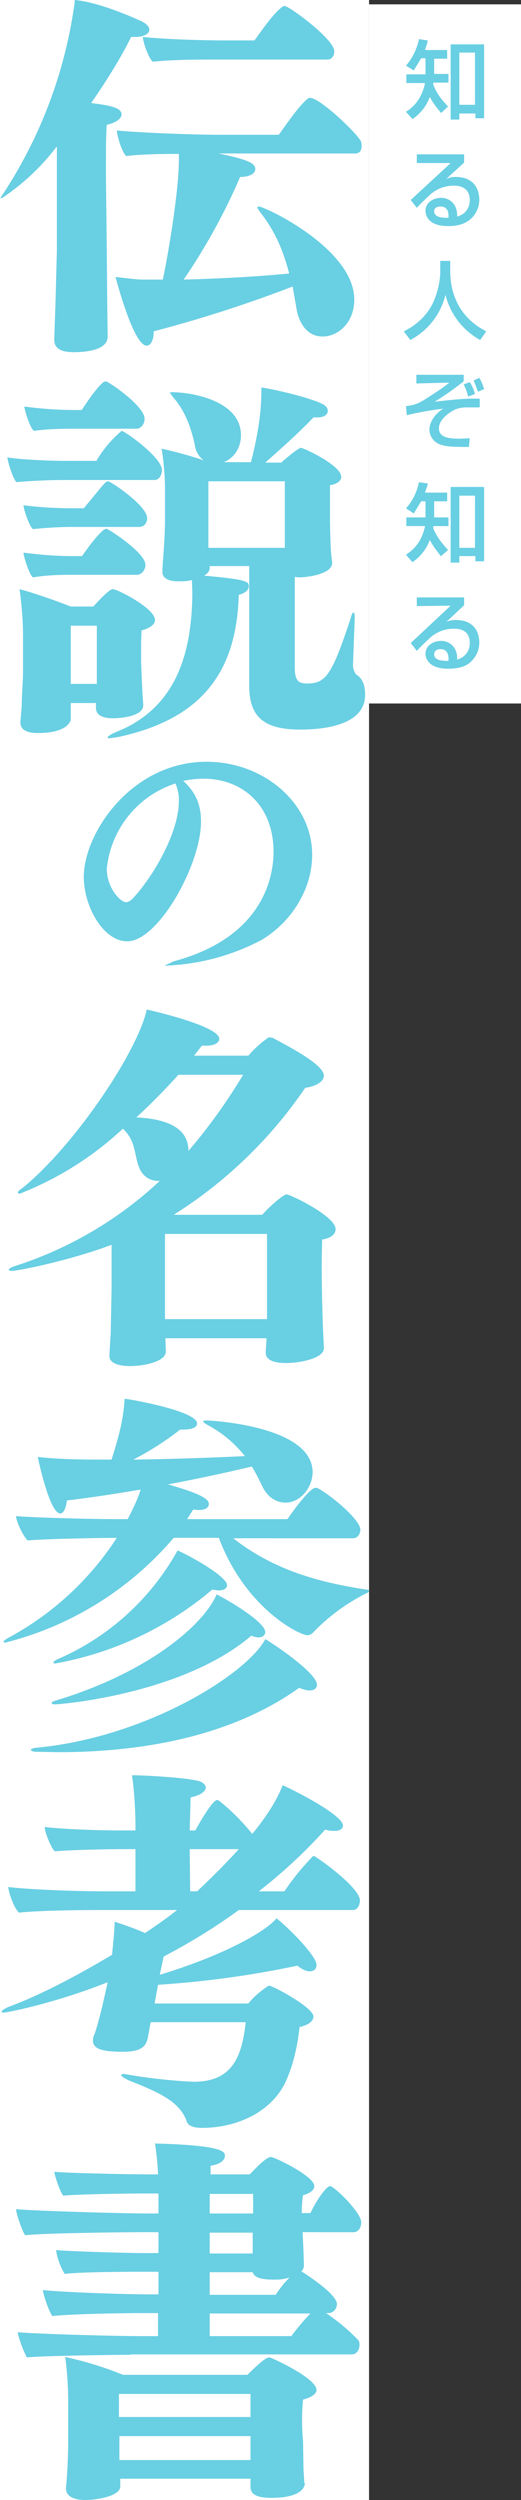 <svg width="120" height="575" fill="none" xmlns="http://www.w3.org/2000/svg"><rect width="100%" height="100%" fill="#333333" stroke="none"/><path fill="#fff" d="M85 1h35v160.8H85z"/><path d="M101.6 26c-1.3-1.6-2-2.5-2.6-3.7a10.6 10.6 0 01-4 5.1l-1.5-1.7c1-.6 3.5-2.3 4.4-6.6h-4.3v-2H98v-3.7h-1l-1.7 2.8-1.8-1.1c.7-.8 2.3-2.8 3-6.1l2 .3c0 .6-.3 1.1-.6 2.2h5.1v2h-3V17h3.3v2h-3.5v.5c.8 2 1.8 3.3 3.4 5l-1.6 1.5zm9.9-15.8v17h-2v-1.1h-3.7v1.4h-2V10.2h7.7zm-5.7 1.9v12h3.6v-12h-3.6zm1.1 23.4v1.9l-3.3 3-.8.8c.6-.3 1-.5 2.2-.5 5.1 0 5.4 4.2 5.4 5.2 0 2-1 3.8-2.4 4.8-1 .7-2.3 1.3-4.8 1.3-5.2 0-5.2-3.2-5.2-3.5 0-2 1.9-3 3.6-3 1.9 0 3.8 1.4 3.7 4.3 2.9-.8 2.9-3.4 2.9-3.8 0-2.8-2.2-3.3-3.6-3.3-2 0-3.6.6-5.1 1.7a52.1 52.1 0 00-3.5 3.4L94.6 46l9.2-8.5H96v-2h11-.1zm-3.6 14c0-.2 0-2-1.8-2-1 0-1.5.4-1.5 1.1 0 1.5 2.2 1.5 3.3 1.5v-.6zM101.4 60h2.3v2.4c0 3.8 1.2 10.2 8.3 13.8l-1.4 2a16.3 16.3 0 01-8-10.4 16 16 0 01-8.1 10.4l-1.5-2c2.9-1.4 5.3-3.6 6.7-6.5 1-2.1 1.7-4.9 1.7-7.3V60zm5.4 26.2v1.5a64 64 0 01-6.7 4.7c5.2-.6 7.6-.8 10.4-.7v2h-2.4c-1.4 0-2 0-3.3.5-2 1-3.7 2.6-3.7 4.3 0 2.3 2.7 2.4 5 2.4l2.1-.1-.2 2c-4 0-5.4-.1-6.7-.6a3.7 3.7 0 01-2.4-3.4c0-1.6 1.2-3.6 3.2-4.8-2.2.2-7 1.1-8.4 1.5l-.2-2.1c1.7-.2 2.4-.4 4-1.3 2-1.3 4-2.5 6-4.1l-7.6.2v-2h10.9zm1 5c-.3-1.3-.5-1.7-1-2.8l1.4-.5c.5.7 1 1.9 1.2 2.7l-1.5.6zm2.3-1.1l-1-2.6 1.3-.6c.5.8.9 1.9 1.1 2.6l-1.4.6zm-8.5 37.9c-1.3-1.7-2-2.6-2.6-3.8a10.6 10.6 0 01-4 5.1l-1.5-1.7c1-.7 3.5-2.3 4.4-6.6h-4.3v-2H98v-3.7h-1l-1.7 2.8-1.8-1.2c.7-.7 2.3-2.7 3-6l2 .3c0 .6-.3 1-.6 2.1h5.1v2h-3v3.7h3.3v2h-3.5v.5c.8 2 1.8 3.2 3.4 5l-1.6 1.4zm9.9-16v17.1h-2v-1.2h-3.7v1.5h-2V112h7.7zm-5.7 2v12h3.6v-12h-3.6zm1.1 23.4v1.8l-3.3 3.1-.8.7c.6-.2 1-.4 2.2-.4 5.1 0 5.4 4.1 5.4 5.2 0 2-1 3.7-2.4 4.8-1 .7-2.3 1.2-4.8 1.2-5.2 0-5.2-3.2-5.2-3.4 0-2 1.9-3 3.6-3 1.9 0 3.8 1.4 3.7 4.3 2.9-.9 2.9-3.4 2.9-3.8 0-2.9-2.2-3.3-3.6-3.3-2 0-3.6.6-5.1 1.7a52 52 0 00-3.5 3.4l-1.4-1.8 9.2-8.6-7.8.1v-2h11-.1zm-3.6 14c0-.2 0-2.1-1.8-2.1-1 0-1.5.5-1.5 1.2 0 1.5 2.2 1.5 3.3 1.5v-.6z" fill="#69CFE3"/><g clip-path="url(#clip0_506_1034)"><path fill="#fff" d="M0 0h85v575H0z"/><path d="M13 33.8A52 52 0 01.4 45.6l-.3-.1A106 106 0 0017.2.5V0c4.7.4 11.5 3.1 15.4 4.9 1.2.6 1.8 1.3 1.8 1.9 0 1-1.3 1.7-3.2 1.7h-1c-2.3 4.7-5.6 10-9.2 15.2 4 .5 7 1 7 2.6 0 1-1.4 2-3.4 2.4-.2 2.3-.2 6.9-.2 11.6l.2 17.3.1 12.3.1 7.5c0 2.7-3.7 3.6-7.9 3.6-3 0-4.4-1-4.4-2.8v-.4l.3-8.8.3-11.4V33.8zm37.3 1.5c7.4 1.5 8.5 2.4 8.5 3.6 0 1-1.3 1.8-3.5 1.8-3.7 8.7-8.4 16.9-13 23.6 8.2-.2 17.3-.7 24.3-1.4-1.2-4.7-3-9.3-6.3-13.6-.7-.9-1-1.4-1-1.6 0-.1 0-.2.3-.2 1.4 0 22 9.7 22 21.4 0 5.4-3.8 8.5-7.3 8.5s-5.3-3-5.9-5.8l-1-5.7a300 300 0 01-32 10.3v.2c0 2-.8 3.1-1.6 3.1-3 0-6.8-14.4-7.2-15.8 1.9.2 4.8.6 6.2.6h4.7c.9-4 3.7-19.9 3.7-27.5v-1.4c-4.5 0-9.3.1-12.1.5-1-.8-2.1-4.5-2.2-5.9 3.6.4 16.1 1 24.3 1h13c1.5-2 4.6-6.7 6.8-8.4l.4-.1c2.2 0 10 7.4 11.4 9.5.4.4.5 1 .5 1.6 0 .9-.4 1.7-1.5 1.7H50.2zm.1-21.6c-4.7 0-10.6 0-15.2.5-.9-.7-2.2-4.2-2.3-5.7 3.7.4 11.6.8 19.9.8h5.8c1.5-2 4.3-6.2 6.4-7.7.1-.2.4-.2.6-.2C66.6 1.4 77 9 77 11.8c0 1-.6 1.9-1.5 1.9H50.4zm-35.7 96.7c-3 0-8 .2-10.9.5-.8-.7-2-4.6-2.1-5.7 3 .5 9.4.8 13.7.8h6.8a27 27 0 015.8-6.9c.7 0 9.3 6.1 9.3 9 0 1.2-.7 2.3-1.7 2.3H14.7zM33 162.2c0 2.6-5.4 3-6.9 3-2.5 0-4-.7-4-2.4v-1.1h-5.8v3.7c0 .7-1.1 3.2-7.6 3.2-2.2 0-4-.6-4-2.4v-.3l.3-3.3c0-3 .3-5.6.3-8v-8.5c0-3.4-.3-6.9-.8-10.6 3.7 1 8.2 2.6 11.8 4h5.2c3.6-4 4.3-4 4.5-4 1 0 9.7 4.4 9.7 7.1 0 .9-.9 1.8-3.1 2.4l-.1 2.8v4.5l.3 7 .2 2.8v.1zm-16.4-41c-3 0-6.1.2-9 .5-.9-.7-2.1-4.4-2.2-5.5 3 .4 7 .7 11.4.7h2.5c4.7-5.7 5-6.2 5.6-6.2.6 0 9 5.6 9 8.5 0 1.1-.8 2-1.8 2H16.5zm0 11c-3 0-6.1.1-9 .6-.9-.7-2.1-4.6-2.2-5.7 3 .4 7 .8 11.4.8h2.1c1-1.5 4.5-6.3 5.6-6.3.4 0 9 5.5 9 8.3 0 1.3-1 2.3-1.9 2.3h-15zm.3-33.6c-3.1 0-6.3.1-9.1.5-.9-.7-2.1-4.6-2.2-5.6 3 .4 7.1.8 11.5.8h1.7c.4-.5 3-4.7 5-6.4l.5-.2c.7 0 9 5.7 9 8.6 0 1.3-.9 2.3-1.8 2.3H16.8zm5.4 45.3h-6v13.4h6V144zm26-13.7v.6c0 .4-.4 1.1-1.3 1.6 10.2.9 10.3 1.4 10.3 2.5 0 .7-.7 1.5-2.3 1.9-.5 16.5-7.3 28.3-27.7 32.7l-2 .3c-.3 0-.5 0-.5-.2s.6-.7 2.1-1.3c13.9-5.6 17.3-18.4 17.4-31.9l-.1-3c-.7.2-1.5.3-2.5.3H41c-2.6 0-3.6-1-3.6-2.1v-.4c0-.9.6-7.4.6-11.4V112c0-2.3-.4-7-.8-8.8 2.9.6 6.9 1.7 9.8 2.7-1.1-.7-1.9-2-2.1-3.4-.6-2.8-1.8-7.5-5-11.1l-.8-1.1.4-.1c4.8 0 16 2 16 9.9 0 2.9-1.6 5.3-4 6.2h-.2 6.5c2.4-9.3 2.4-14.4 2.4-17.2 4.3.7 11.5 2.5 14 3.8.9.4 1.3 1 1.3 1.6 0 .8-.8 1.5-2.3 1.5h-1c-3 3.2-7.6 7.3-11.1 10.4h3.7c1-1 4-3.4 4.5-3.4.6 0 9.3 4 9.3 6.7 0 .8-.8 1.6-2.6 1.9v6.4c0 .6 0 8.5.5 11.2v.3c0 2.6-5.9 3.3-7.6 3.3l-1-.1v20.9c0 3.4 1.3 3.6 2.9 3.6 4.3 0 5.7-2.1 10-15.1.2-.8.4-1.2.6-1.2.2 0 .3.3.3 1v.4l-.4 10.7c0 1 .6 2.2 1 2.3 1 .7 1.8 2 1.8 4.5 0 6-7 8-15 8s-11.7-2.7-11.7-10v-27.6h-9.2zm17.4-19.5H48V126h17.6v-15.2zM46.3 189c0 9.8-9.8 27.5-17 27.5-5.5 0-10-8-10-14.8 0-10.1 11-26.5 28.3-26.5 13 0 24.3 9.4 24.3 21.4 0 7.4-4.2 15-11.5 19.5a51.2 51.2 0 01-22.5 6l2.1-1c21.3-5.7 23-20.3 23-25.2 0-10.7-7.2-16.8-16.1-16.8-1.6 0-3.2.2-4.7.5 3 2.7 4.1 5.7 4.1 9.3zm-21.7 10.8c0 4.5 3.2 7.7 4.4 7.7.6 0 1.2-.4 1.9-1.2 4.7-5.2 10.3-15 10.3-22.1a9 9 0 00-.8-4 23 23 0 00-15.8 19.6zm13.5 108l.1 3c0 2.5-5.4 3.4-8.2 3.4-2.5 0-4.8-.6-4.8-2.3v-.3l.3-5 .2-10.1v-10.2c-8.9 3.4-21.3 6-23 6-.4 0-.7-.1-.7-.3 0-.1.4-.5 1.4-.8a88.3 88.3 0 0033.4-19.6h-.4c-1.8 0-3.4-1-4.2-2.7-1.4-3.1-.7-6.3-3.9-9.3a74.6 74.6 0 01-23.9 15l-.3-.3c0-.2.3-.6 1-1 12-9.7 26.6-31.4 28.7-41.1 2 .4 16.7 3.9 16.7 6.7 0 .9-1 1.6-3 1.6h-1l-1.8 2.3h12.5c1.2-1.4 2.9-3 4.4-4 0-.2.3-.2.6-.2l.6.1c4.7 2.5 11.8 6.3 11.8 8.7 0 1.2-1.5 2.4-4.3 2.8A102.7 102.7 0 0140 279.4h20.4c2-2.3 5-4.7 5.6-4.7.8 0 11.3 5 11.3 8 0 1-.8 2-3.1 2.4l-.1 4.7a423.2 423.2 0 00.3 16l.2 4.3c0 2.3-5.5 3.4-8.7 3.4-2.4 0-4.7-.5-4.7-2.4v-.3l.2-3H38zm3-60.6c-3 3.3-6.3 6.7-9.7 9.8 10.5.5 12 4.7 12 7.7 4.8-5.6 9-11.5 12.6-17.5H41zm20.6 36.6H38v19.6h23.5v-19.6zm-8.1 69.9c8.4 6.6 18 10 30.8 11.9.4 0 .6.1.6.3 0 .2-.2.4-.5.5a44.5 44.5 0 00-12.5 9.2c-.3.3-.8.5-1.2.5-1.7 0-14.2-6-20.4-22.4H40a75 75 0 01-38.8 24.1l-.4-.1c0-.3.4-.6 1.1-1a68.3 68.3 0 0025-23c-2.3 0-16.4.2-20.5.6-1-.8-2.7-4.4-2.7-5.6 3.4.3 16.2.7 24 .7h1.7c.8-1.5 2.3-4.5 3-6.8-6 1-11.8 1.9-17 2.5-.2 1.9-.8 3-1.5 3-2.5 0-5.1-12.5-5.2-13 5.8.6 10.2.6 17 .6 1.7-5.5 2.7-9 3-14 3 .4 16.7 3 16.7 5.7 0 .9-1.2 1.4-3.2 1.4h-.7a67 67 0 01-10.8 6.9c8.1-.1 17.3-.4 25.7-.8a27.4 27.4 0 00-8.3-7c-.9-.5-1.3-.8-1.3-1 0-.1.2-.2.7-.2 1 0 24.5 1.2 24.5 11.9 0 3.5-2.8 7-6.2 7-2.1 0-4.2-1.2-5.4-3.8-.7-1.4-1.4-2.9-2.4-4.5a411 411 0 01-19.3 4.1c7.3 2.1 9.4 3.3 9.4 4.5 0 .8-.7 1.4-2.4 1.4l-1.2-.1-1.4 2.2h23.1c3.1-4.5 5.6-7.2 6.4-7.2h.4c2.9 1.4 10 7.3 10 9.6 0 1-.6 2-1.7 2H53.6zM13.3 403l-5-.1c-.7 0-1.2-.2-1.2-.5 0-.1.4-.3 1-.4 25.4-2.3 48.7-16.9 53-25 2.1 1.2 11.9 7.8 11.9 10.5 0 .7-.5 1.3-1.7 1.3-.6 0-1.4-.2-2.4-.6C54.6 398.4 35.3 403 13.3 403zm-.7-11c-.4 0-.7-.1-.7-.3 0-.2.3-.4 1-.6 20.6-6.2 33.8-17 37-24.4 2.4 1.2 11.2 6.3 11.2 8.7 0 .6-.6 1.2-1.5 1.2-.5 0-1-.1-1.7-.4C42.2 389.6 14.2 392 12.6 392zm.1-9.4c-.3 0-.4-.1-.4-.2 0-.2.2-.4 1-.8a57.8 57.8 0 0027.6-25c3 1.3 11.4 6 11.4 8 0 .7-.7 1.2-2 1.2l-1.4-.2a77 77 0 01-36.2 17zm22 82.5l-.6 3.3c-.4 2.4-1.7 3.5-5.8 3.5-5.2 0-6.9-.8-6.9-2.6 0-.4.1-1 .4-1.5.5-1.6 1.2-3.6 3-11.9-12 4.8-23.2 7-24 7-.3 0-.4-.1-.4-.3 0-.2.5-.5 1.5-1 7.6-2.8 16-7.3 23.9-12 .3-2.8.6-6 .6-7.6 2.2.7 4.8 1.6 7 2.6 2.7-1.8 5.1-3.5 7.4-5.3H23.2c-4.7 0-14.2.1-18.8.6-1-.7-2.4-4.4-2.5-5.9 3.7.5 14.4 1 22.6 1h6.7v-9.7h-4s-10.1.1-14.6.5c-.8-.8-2.3-4.3-2.3-5.6 3.5.4 10.3.8 18.2.8h2.7v-1.2c0-3.2-.3-8.3-.8-11.5 2.9 0 11.6.5 14.8 1.2 1.4.2 2.2 1 2.2 1.6 0 .9-1.2 1.8-3.5 2.3l-.2 7.6H45c.5-1 3.9-7 5-7 .3 0 .4.2.5.2a48 48 0 017.6 7.6c2.3-2.8 5.4-7 7-11.2 1.3.5 13.9 6.7 13.9 9.3 0 .7-.7 1.2-2 1.2-.5 0-1.2 0-2.1-.3A117.6 117.6 0 0159.6 435h5.9a57.2 57.2 0 016.6-8.1c.3 0 .4 0 .6.2.5.2 10.2 7 10.2 10 0 1.1-.6 2.2-1.6 2.2H55c-5.2 3.8-11 7.4-17.3 10.7l-.9 4.2c15.1-4.6 24.4-10 26.9-13 4 3.3 9.2 8.9 9.2 10.7 0 .9-.5 1.5-1.6 1.5-.7 0-1.7-.4-2.8-1.3a227 227 0 01-32.1 4.4l-.8 4.3h21.6c1-1.3 2.7-2.8 4.5-4l.3-.1c.8 0 10.2 5 10.2 7.1 0 .9-.9 1.9-3.2 2.4-.5 4.7-1.6 9.2-3.3 12.8-3.7 7.5-12.2 10.4-19 10.4-1 0-3.2 0-3.7-1.5-1.6-4.5-6.2-6.6-13.3-9.4-1.2-.6-1.8-1-1.8-1.2 0-.1.2-.3.7-.3a122.4 122.4 0 0016 1.8c8.9 0 11.1-5.7 12-13.7H34.8zm9-39.8l.1 9.7h1.6c3.5-3.3 6.7-6.5 9.6-9.7H43.7zM30.2 541.6c-3.5 0-20 .2-24 .6-.5-.7-2.1-4.8-2.1-5.8 4.2.4 22.2.9 28.3.9h4V532h-3.8c-3.7 0-16.6.2-20.5.7-.7-.7-2.2-5-2.2-6 4.2.5 18.8 1 24.9 1h1.7v-5.2h-5c-4.3 0-13.8.1-16.6.5a15 15 0 01-2-5.5c2.7.3 16.6.7 20 .7h3.6v-4.8h-4.1c-3.6 0-22.6.2-26.6.7-.6-.7-2.1-5-2.1-6 4.2.4 24.7 1 30.8 1h2v-4.6h-4.2c-4.3 0-14.9.2-17.7.5-.7-.6-2-4.6-2.1-5.5 2.7.3 17.6.6 20.9.6h3a65 65 0 00-.7-7.1c16 .4 16.1 2 16.1 2.8 0 1-1 2-3.3 2.3v2h9c.2-.1 3.6-4 4.9-4 .8 0 10 4.4 10 6.7 0 .8-.8 1.6-2.6 2.1-.2 1.2-.3 2.7-.3 4.1h2c1.6-3.4 3.8-6.2 4.5-6.2 1 0 7.2 6.1 7.2 8.3 0 1.2-.6 2.3-1.8 2.3H69.7l.2 4.3.1 3.2c0 .5-.1 1.1-.6 1.5.7.4 8.2 5.2 8.2 7.5 0 1-.7 2.1-2 2.1h-.5a46 46 0 017.4 6.2c.3.3.3.7.3 1.1 0 1.1-.6 2.2-1.8 2.2H30.2zm40 29.6c0 .2 0 3.3-7.7 3.3-3.3 0-4.8-.8-4.8-2.5v-1.9h-30v1.8c0 2.2-5.5 3.1-8 3.1-2.7 0-4.5-.9-4.5-2.6v-.4c.3-2.6.5-7.6.5-9.8v-10.7c0-2.4-.3-7-.7-9.4a78 78 0 0113.3 4.1H57c3.9-3.9 4.7-4 5-4l.4.1c1.3.5 10.5 4.8 10.5 7.4 0 .8-.9 1.6-3.1 2.2a49.6 49.6 0 000 9.5l.1 6.5.2 3.2zm-12.5-20.6H27.4v5.3h30.3v-5.3zm0 9.7H27.5v5.5h30.2v-5.6zm.6-55.7h-10v4.5h10v-4.5zm0 8.9h-10v4.8h9.9v-4.8zm-10 9.1v5.2h15.2a25 25 0 013.2-4c-.8.3-1.9.5-3.1.5h-.7c-2.9 0-4.3-.5-4.7-1.7h-10zm0 9.5v5.2h18.8c.5-.7 2.5-3.3 4.4-5.2H48.3z" fill="#69CFE3"/></g><defs><clipPath id="clip0_506_1034"><path fill="#fff" d="M0 0h85v575H0z"/></clipPath></defs></svg>